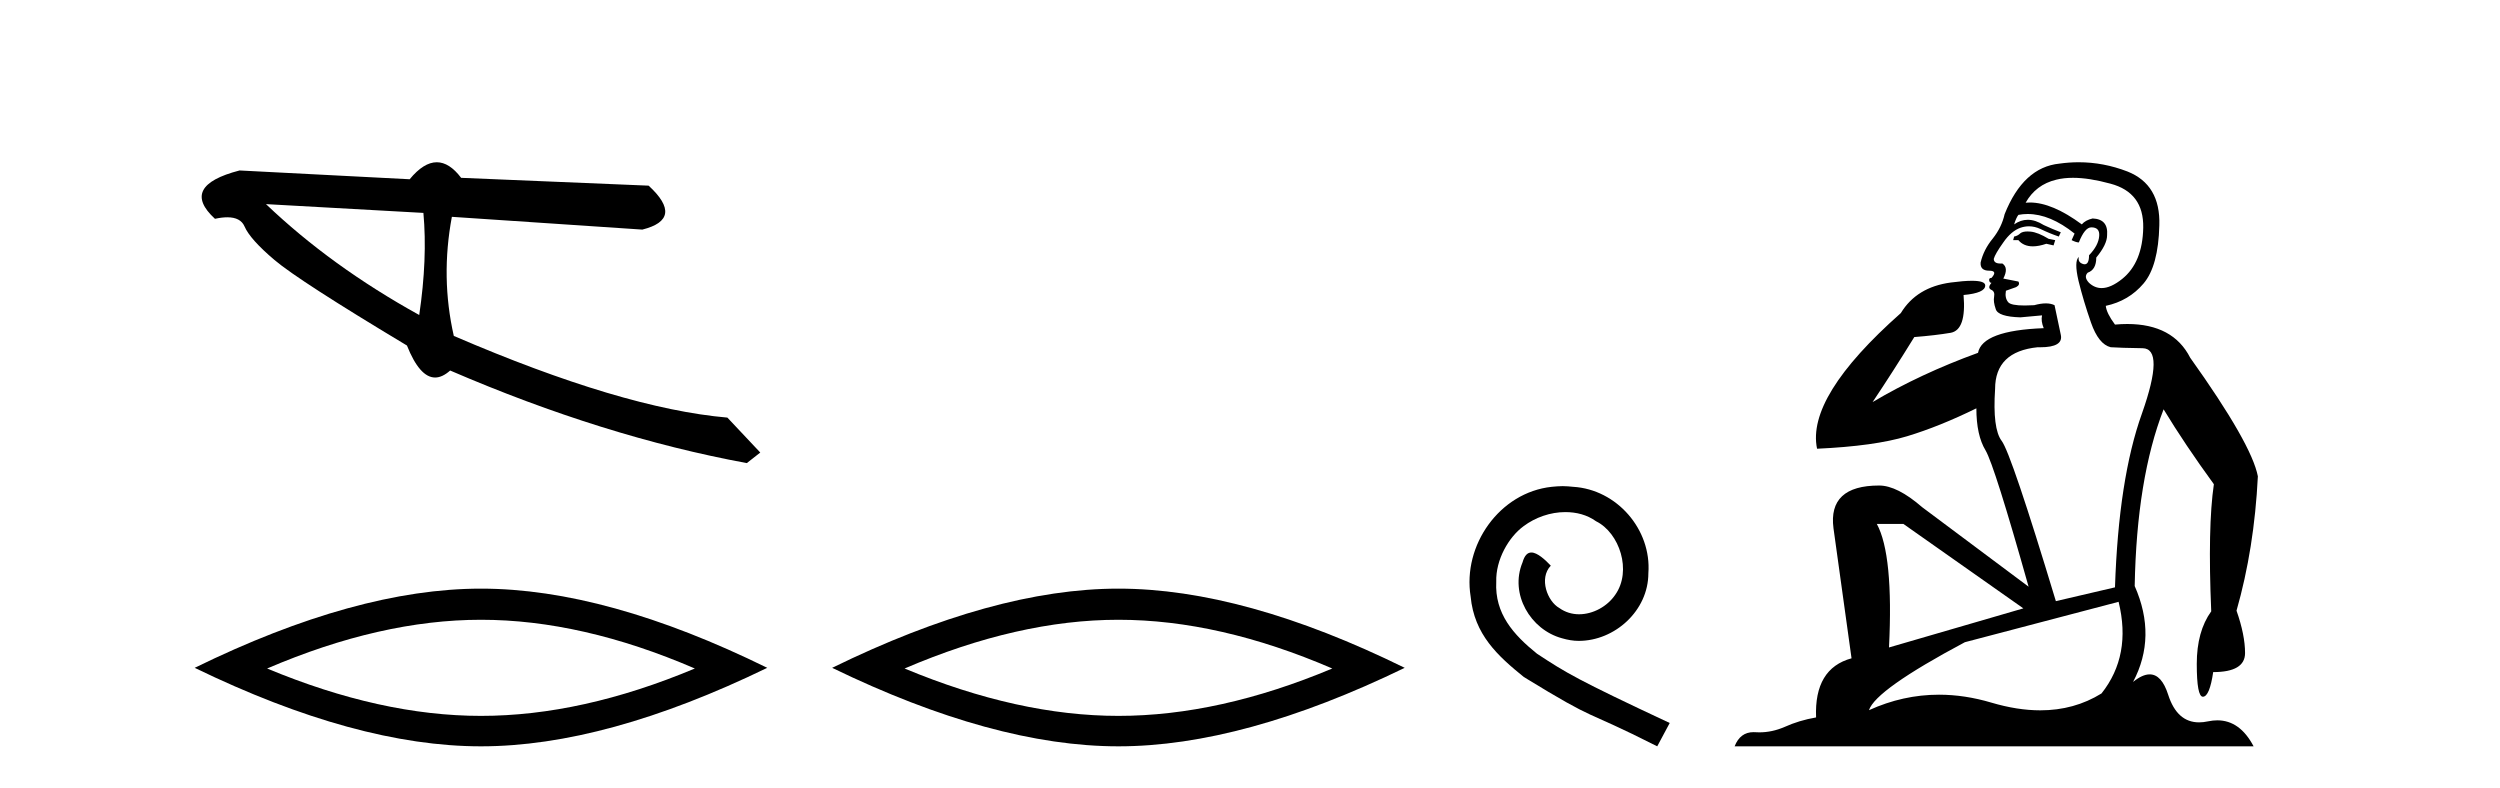 <?xml version='1.0' encoding='UTF-8' standalone='yes'?><svg xmlns='http://www.w3.org/2000/svg' xmlns:xlink='http://www.w3.org/1999/xlink' width='130.0' height='41.0' ><path d='M 13.831 10.614 L 22.017 11.071 C 22.161 12.655 22.089 14.425 21.8 16.38 C 18.746 14.692 16.09 12.77 13.831 10.614 ZM 22.713 8.437 C 22.258 8.437 21.788 8.732 21.303 9.321 L 12.457 8.864 C 10.367 9.405 9.941 10.243 11.178 11.378 C 11.418 11.325 11.632 11.299 11.82 11.299 C 12.279 11.299 12.577 11.457 12.715 11.774 C 12.907 12.22 13.427 12.802 14.274 13.52 C 15.121 14.238 17.416 15.72 21.161 17.967 C 21.603 19.076 22.092 19.631 22.627 19.631 C 22.877 19.631 23.137 19.509 23.408 19.267 C 28.731 21.563 33.873 23.167 38.834 24.081 L 39.534 23.532 L 37.824 21.715 C 34.182 21.4 29.44 19.984 23.598 17.468 C 23.137 15.44 23.104 13.376 23.497 11.275 L 23.497 11.275 L 33.401 11.939 C 34.872 11.57 34.981 10.808 33.729 9.654 L 23.979 9.247 C 23.571 8.707 23.148 8.437 22.713 8.437 Z' style='fill:#000000;stroke:none' /><path d='M 25.011 32.228 Q 30.254 32.228 36.132 34.762 Q 30.254 37.226 25.011 37.226 Q 19.802 37.226 13.89 34.762 Q 19.802 32.228 25.011 32.228 ZM 25.011 30.609 Q 18.535 30.609 10.124 34.727 Q 18.535 38.809 25.011 38.809 Q 31.486 38.809 39.897 34.727 Q 31.521 30.609 25.011 30.609 Z' style='fill:#000000;stroke:none' /><path d='M 58.158 32.228 Q 63.402 32.228 69.279 34.762 Q 63.402 37.226 58.158 37.226 Q 52.95 37.226 47.038 34.762 Q 52.95 32.228 58.158 32.228 ZM 58.158 30.609 Q 51.683 30.609 43.272 34.727 Q 51.683 38.809 58.158 38.809 Q 64.634 38.809 73.045 34.727 Q 64.669 30.609 58.158 30.609 Z' style='fill:#000000;stroke:none' /><path d='M 81.256 25.279 C 81.068 25.279 80.88 25.297 80.692 25.314 C 77.976 25.604 76.045 28.354 76.473 31.019 C 76.66 33.001 77.89 34.111 79.24 35.205 C 83.255 37.665 82.127 36.759 86.176 38.809 L 86.825 37.596 C 82.008 35.341 81.427 34.983 79.923 33.992 C 78.693 33.001 77.72 31.908 77.805 30.251 C 77.771 29.106 78.454 27.927 79.223 27.364 C 79.838 26.902 80.624 26.629 81.393 26.629 C 81.973 26.629 82.52 26.766 82.998 27.107 C 84.211 27.705 84.877 29.687 83.989 30.934 C 83.579 31.532 82.845 31.942 82.11 31.942 C 81.751 31.942 81.393 31.839 81.085 31.617 C 80.47 31.276 80.009 30.08 80.641 29.414 C 80.35 29.106 79.94 28.73 79.633 28.73 C 79.428 28.73 79.274 28.884 79.172 29.243 C 78.488 30.883 79.582 32.745 81.222 33.189 C 81.512 33.274 81.803 33.326 82.093 33.326 C 83.972 33.326 85.715 31.754 85.715 29.807 C 85.885 27.534 84.075 25.45 81.803 25.314 C 81.632 25.297 81.444 25.279 81.256 25.279 Z' style='fill:#000000;stroke:none' /><path d='M 105.433 12.036 Q 105.18 12.036 105.06 12.129 Q 104.923 12.266 104.735 12.3 L 104.684 12.488 L 104.957 12.488 Q 105.227 12.81 105.706 12.81 Q 106.014 12.81 106.409 12.676 L 106.785 12.761 L 106.871 12.488 L 106.529 12.419 Q 105.965 12.078 105.589 12.044 Q 105.506 12.036 105.433 12.036 ZM 107.792 9.246 Q 108.631 9.246 109.74 9.55 Q 111.482 10.011 111.448 11.839 Q 111.414 13.649 110.355 14.503 Q 109.761 14.98 109.284 14.98 Q 108.924 14.98 108.63 14.708 Q 108.339 14.401 108.562 14.179 Q 109.006 14.025 109.006 13.393 Q 109.569 12.71 109.569 12.232 Q 109.638 11.395 108.818 11.36 Q 108.442 11.446 108.254 11.668 Q 106.711 10.53 105.552 10.53 Q 105.441 10.53 105.333 10.541 L 105.333 10.541 Q 105.863 9.601 106.922 9.345 Q 107.313 9.246 107.792 9.246 ZM 105.439 11.128 Q 106.606 11.128 107.878 12.146 L 107.725 12.488 Q 107.964 12.607 108.1 12.607 Q 108.408 11.822 108.749 11.822 Q 109.194 11.822 109.159 12.266 Q 109.125 12.761 108.63 13.274 Q 108.63 13.743 108.402 13.743 Q 108.373 13.743 108.339 13.735 Q 108.032 13.649 108.1 13.359 L 108.1 13.359 Q 107.844 13.581 108.083 14.606 Q 108.339 15.648 108.732 16.775 Q 109.125 17.902 109.757 18.056 Q 110.253 18.09 111.414 18.107 Q 112.576 18.124 111.38 21.506 Q 110.167 24.888 109.979 30.542 L 106.905 31.26 Q 104.582 23.573 104.086 22.924 Q 103.608 22.292 103.745 20.225 Q 103.745 18.278 105.965 18.056 Q 106.03 18.058 106.09 18.058 Q 107.307 18.058 107.161 17.407 Q 107.024 16.741 106.836 15.87 Q 106.648 15.776 106.384 15.776 Q 106.119 15.776 105.777 15.87 Q 105.504 15.886 105.285 15.886 Q 104.572 15.886 104.428 15.716 Q 104.24 15.494 104.308 15.118 L 104.838 14.93 Q 105.06 14.811 104.957 14.64 L 104.172 14.486 Q 104.462 13.923 104.121 13.701 Q 104.071 13.704 104.027 13.704 Q 103.676 13.704 103.676 13.461 Q 103.745 13.205 104.172 12.607 Q 104.582 12.01 105.077 11.839 Q 105.291 11.768 105.504 11.768 Q 105.803 11.768 106.102 11.907 Q 106.597 12.146 107.058 12.3 L 107.161 12.078 Q 106.751 11.924 106.273 11.702 Q 105.84 11.429 105.444 11.429 Q 105.074 11.429 104.735 11.668 Q 104.838 11.326 104.957 11.173 Q 105.196 11.128 105.439 11.128 ZM 98.979 27.246 L 105.214 31.635 L 98.228 33.668 Q 98.467 28.851 97.596 27.246 ZM 110.167 31.294 Q 110.85 34.078 109.279 36.059 Q 107.861 36.937 106.096 36.937 Q 104.905 36.937 103.557 36.538 Q 102.167 36.124 100.828 36.124 Q 98.957 36.124 97.186 36.93 Q 97.527 35.871 102.173 33.395 L 110.167 31.294 ZM 108.092 8.437 Q 107.596 8.437 107.093 8.508 Q 105.214 8.696 104.24 11.138 Q 104.086 11.822 103.625 12.402 Q 103.147 12.983 102.993 13.649 Q 102.959 14.076 103.437 14.076 Q 103.898 14.076 103.557 14.452 Q 103.42 14.452 103.437 14.572 Q 103.454 14.708 103.557 14.708 Q 103.335 14.965 103.54 15.067 Q 103.745 15.152 103.694 15.426 Q 103.642 15.682 103.779 16.075 Q 103.898 16.468 105.06 16.502 L 106.187 16.399 L 106.187 16.399 Q 106.119 16.69 106.273 17.065 Q 103.079 17.185 102.857 18.347 Q 99.85 19.44 97.374 20.909 Q 98.416 19.354 99.543 17.527 Q 100.636 17.441 101.439 17.305 Q 102.259 17.151 102.105 15.34 Q 103.232 15.238 103.232 14.845 Q 103.232 14.601 102.539 14.601 Q 102.117 14.601 101.439 14.691 Q 99.662 14.93 98.843 16.28 Q 93.923 20.635 94.487 23.334 Q 97.476 23.197 99.167 22.685 Q 100.858 22.173 102.771 21.233 Q 102.771 22.634 103.249 23.42 Q 103.711 24.205 105.487 30.508 L 99.953 26.374 Q 98.655 25.247 97.715 25.247 Q 95.051 25.247 95.341 27.468 L 96.28 34.232 Q 94.333 34.761 94.436 37.306 Q 93.548 37.46 92.796 37.802 Q 92.147 38.082 91.485 38.082 Q 91.381 38.082 91.276 38.075 Q 91.229 38.072 91.183 38.072 Q 90.488 38.072 90.2 38.809 L 117.187 38.809 Q 116.476 37.457 115.301 37.457 Q 115.066 37.457 114.813 37.511 Q 114.57 37.563 114.352 37.563 Q 113.206 37.563 112.746 36.128 Q 112.407 35.067 111.784 35.067 Q 111.404 35.067 110.919 35.461 Q 112.166 33.104 111.004 30.474 Q 111.107 24.888 112.507 21.284 Q 113.617 23.112 115.121 25.179 Q 114.796 27.399 114.984 31.789 Q 114.232 32.831 114.232 34.522 Q 114.232 36.23 114.551 36.23 Q 114.554 36.23 114.557 36.23 Q 114.899 36.213 115.086 34.949 Q 116.743 34.949 116.743 33.958 Q 116.743 33.019 116.299 31.755 Q 117.222 28.527 117.409 24.769 Q 117.085 23.078 113.891 18.603 Q 112.998 16.848 110.619 16.848 Q 110.312 16.848 109.979 16.878 Q 109.535 16.28 109.501 15.904 Q 110.697 15.648 111.465 14.742 Q 112.234 13.837 112.285 11.719 Q 112.353 9.601 110.628 8.918 Q 109.382 8.437 108.092 8.437 Z' style='fill:#000000;stroke:none' /></svg>